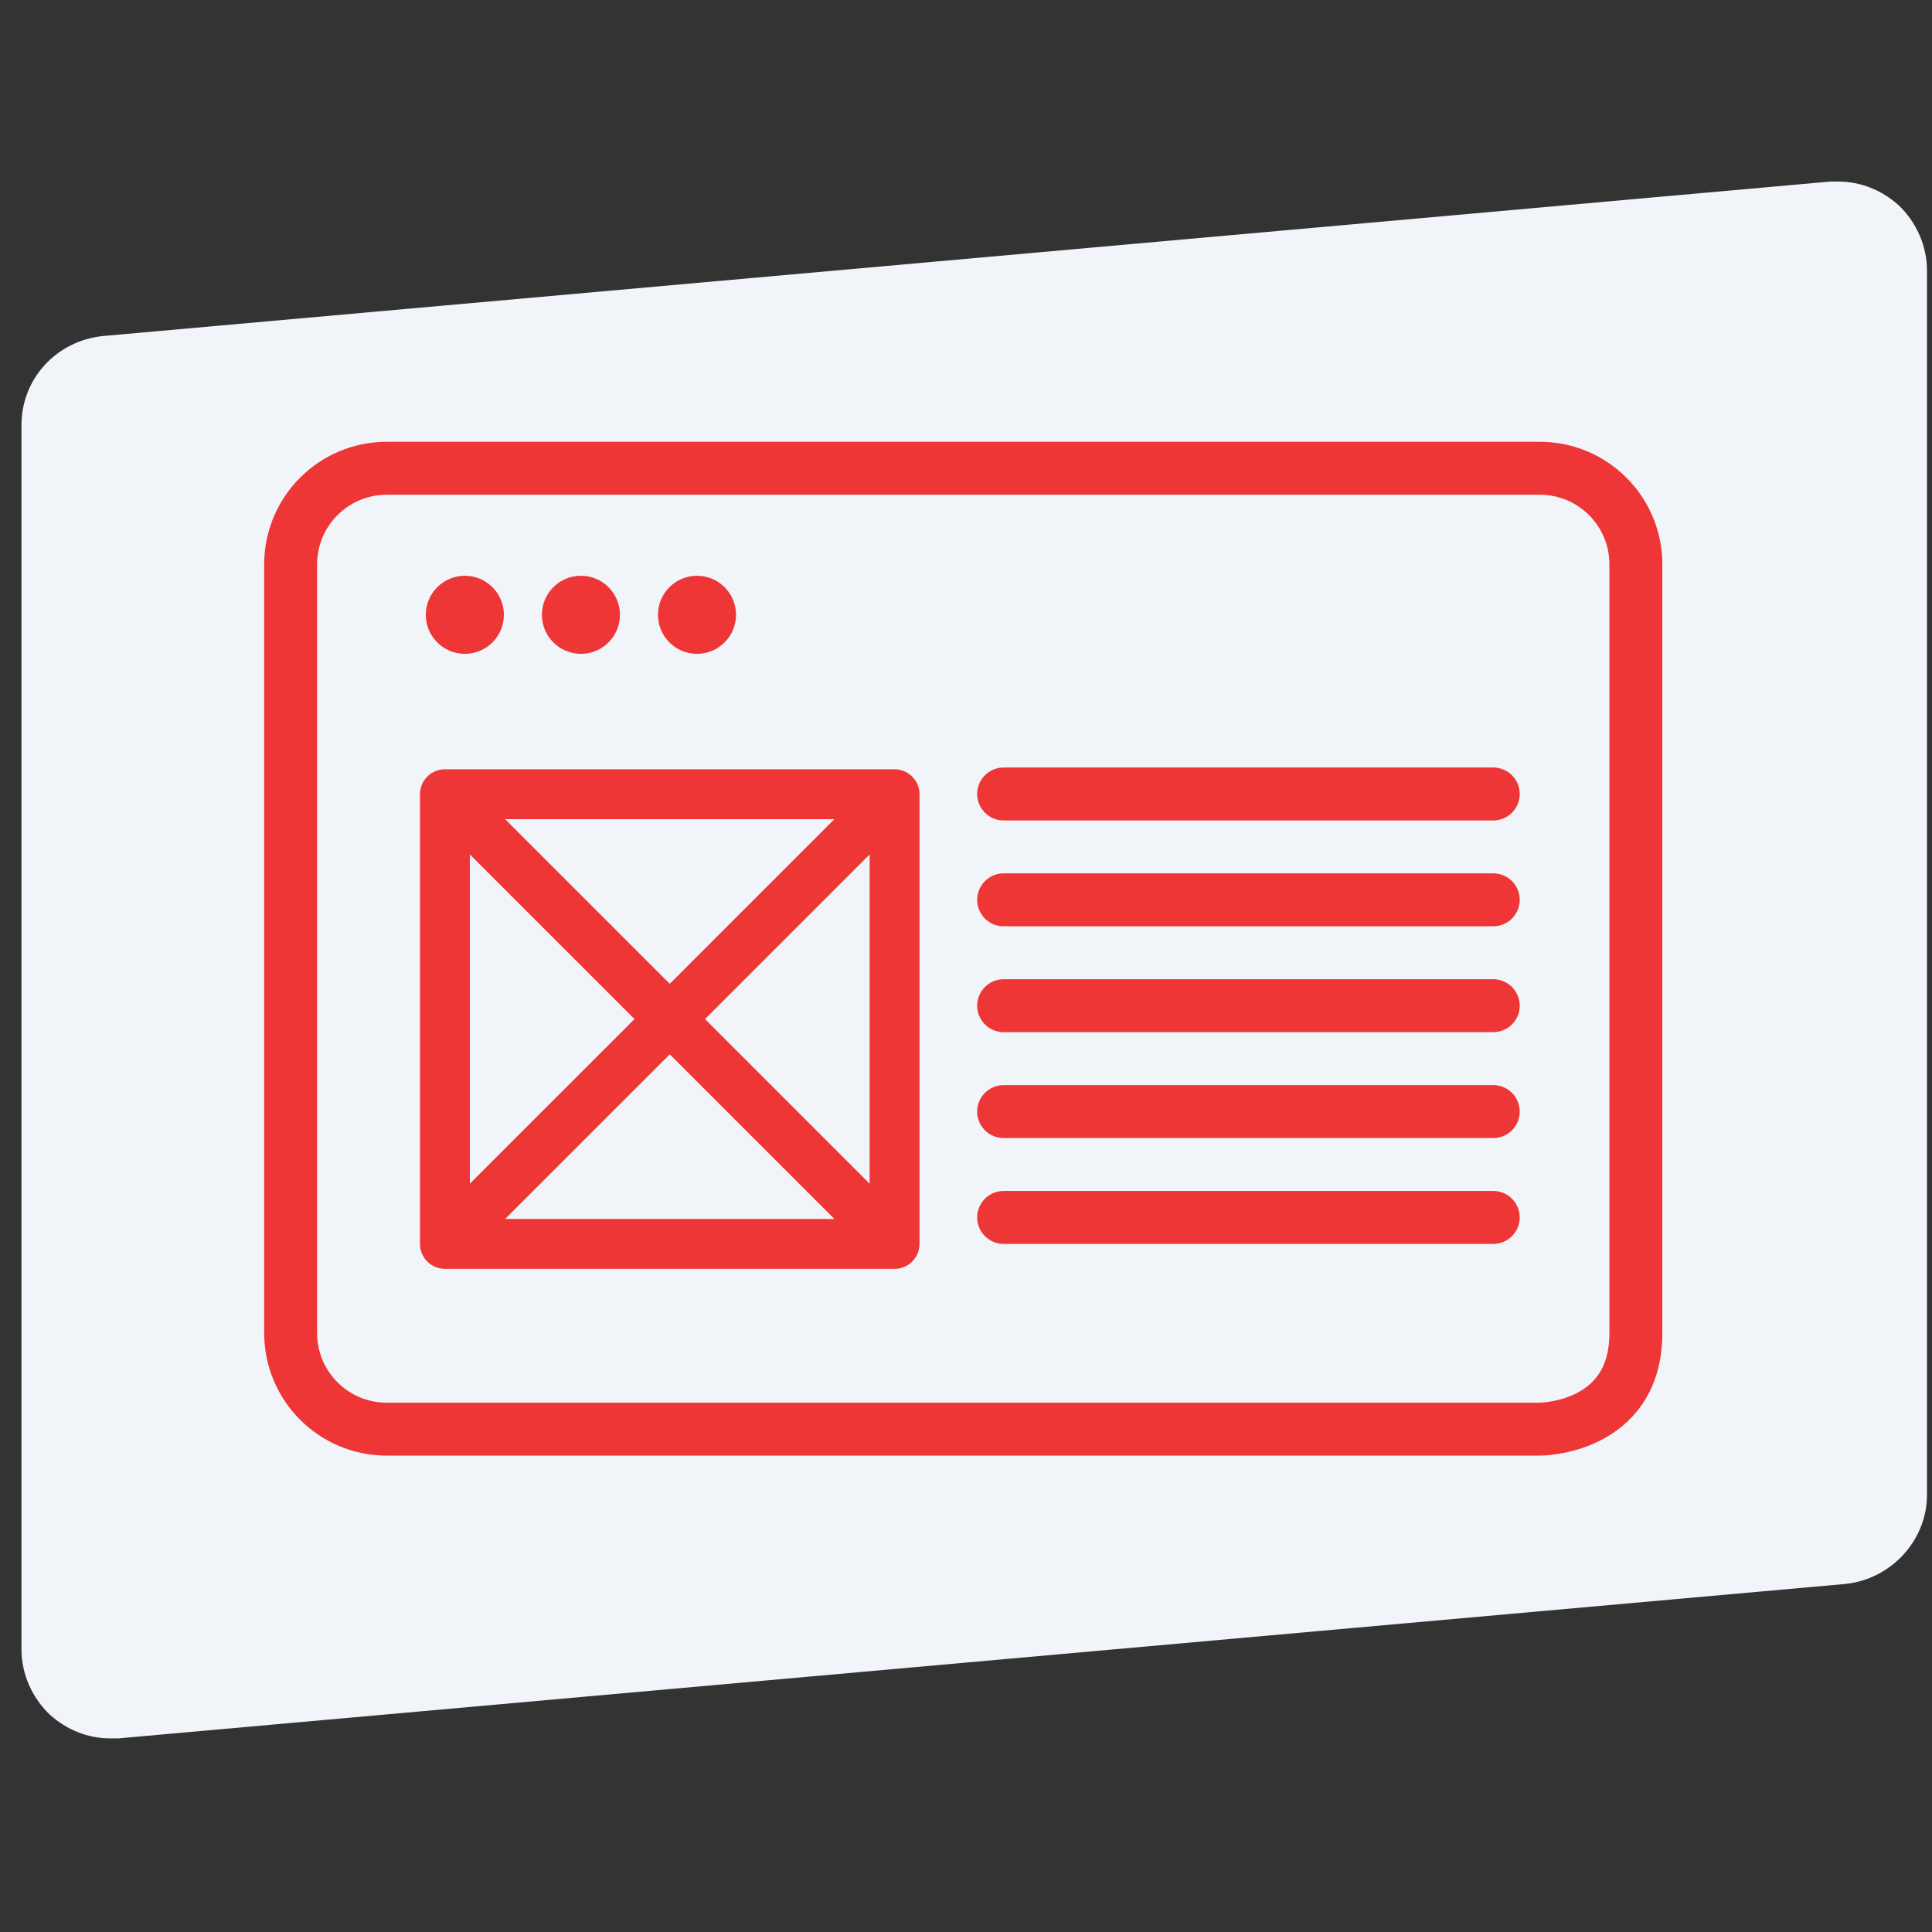 <?xml version="1.0" encoding="UTF-8"?>
<svg xmlns="http://www.w3.org/2000/svg" width="73" height="73" viewBox="0 0 73 73" fill="none">
  <rect x="0" y="0" width="73" height="73" fill="#333333" stroke="none"/>
  <g clip-path="url(#clip0_159_3010)">
    <path d="M71.739 7.754C71.097 7.181 70.306 6.86 69.446 6.86H69.159L3.89 12.697C2.136 12.874 0.811 14.308 0.811 16.062V62.319C0.811 63.248 1.207 64.143 1.884 64.79C2.526 65.363 3.317 65.685 4.177 65.685H4.464L69.733 59.848C71.452 59.67 72.811 58.203 72.811 56.483V10.226C72.811 9.296 72.416 8.402 71.739 7.754Z" fill="#F1F5F9"></path>
    <path d="M58.181 17.693H14.612C12.607 17.693 10.982 19.319 10.982 21.324V50.369C10.982 52.374 12.607 54 14.612 54H58.181C58.181 54 61.811 54 61.811 50.369V34.831V21.324C61.811 19.319 60.186 17.693 58.181 17.693Z" stroke="#EE3636" stroke-width="2" stroke-linejoin="round"></path>
    <circle cx="17.564" cy="23.23" r="1.475" fill="#EE3636"></circle>
    <circle cx="21.95" cy="23.23" r="1.475" fill="#EE3636"></circle>
    <circle cx="26.336" cy="23.23" r="1.475" fill="#EE3636"></circle>
    <rect x="16.811" y="30.01" width="16.99" height="16.99" stroke="#EE3636" stroke-width="1.885" stroke-linejoin="round"></rect>
    <path d="M17.873 31.072L32.74 45.938" stroke="#EE3636" stroke-width="1.885" stroke-linecap="round"></path>
    <path d="M32.74 31.072L17.873 45.938" stroke="#EE3636" stroke-width="1.885" stroke-linecap="round"></path>
    <path d="M37.922 30H56.422" stroke="#EE3636" stroke-width="2" stroke-linecap="round"></path>
    <path d="M37.922 34H56.422" stroke="#EE3636" stroke-width="2" stroke-linecap="round"></path>
    <path d="M37.922 38H56.422" stroke="#EE3636" stroke-width="2" stroke-linecap="round"></path>
    <path d="M37.922 42H56.422" stroke="#EE3636" stroke-width="2" stroke-linecap="round"></path>
    <path d="M37.922 46H56.422" stroke="#EE3636" stroke-width="2" stroke-linecap="round"></path>
  </g>
  <defs>
    <clipPath id="clip0_159_3010">
      <rect width="72.185" height="72.185" fill="white" transform="translate(0.811)"></rect>
    </clipPath>
  </defs>
</svg>
